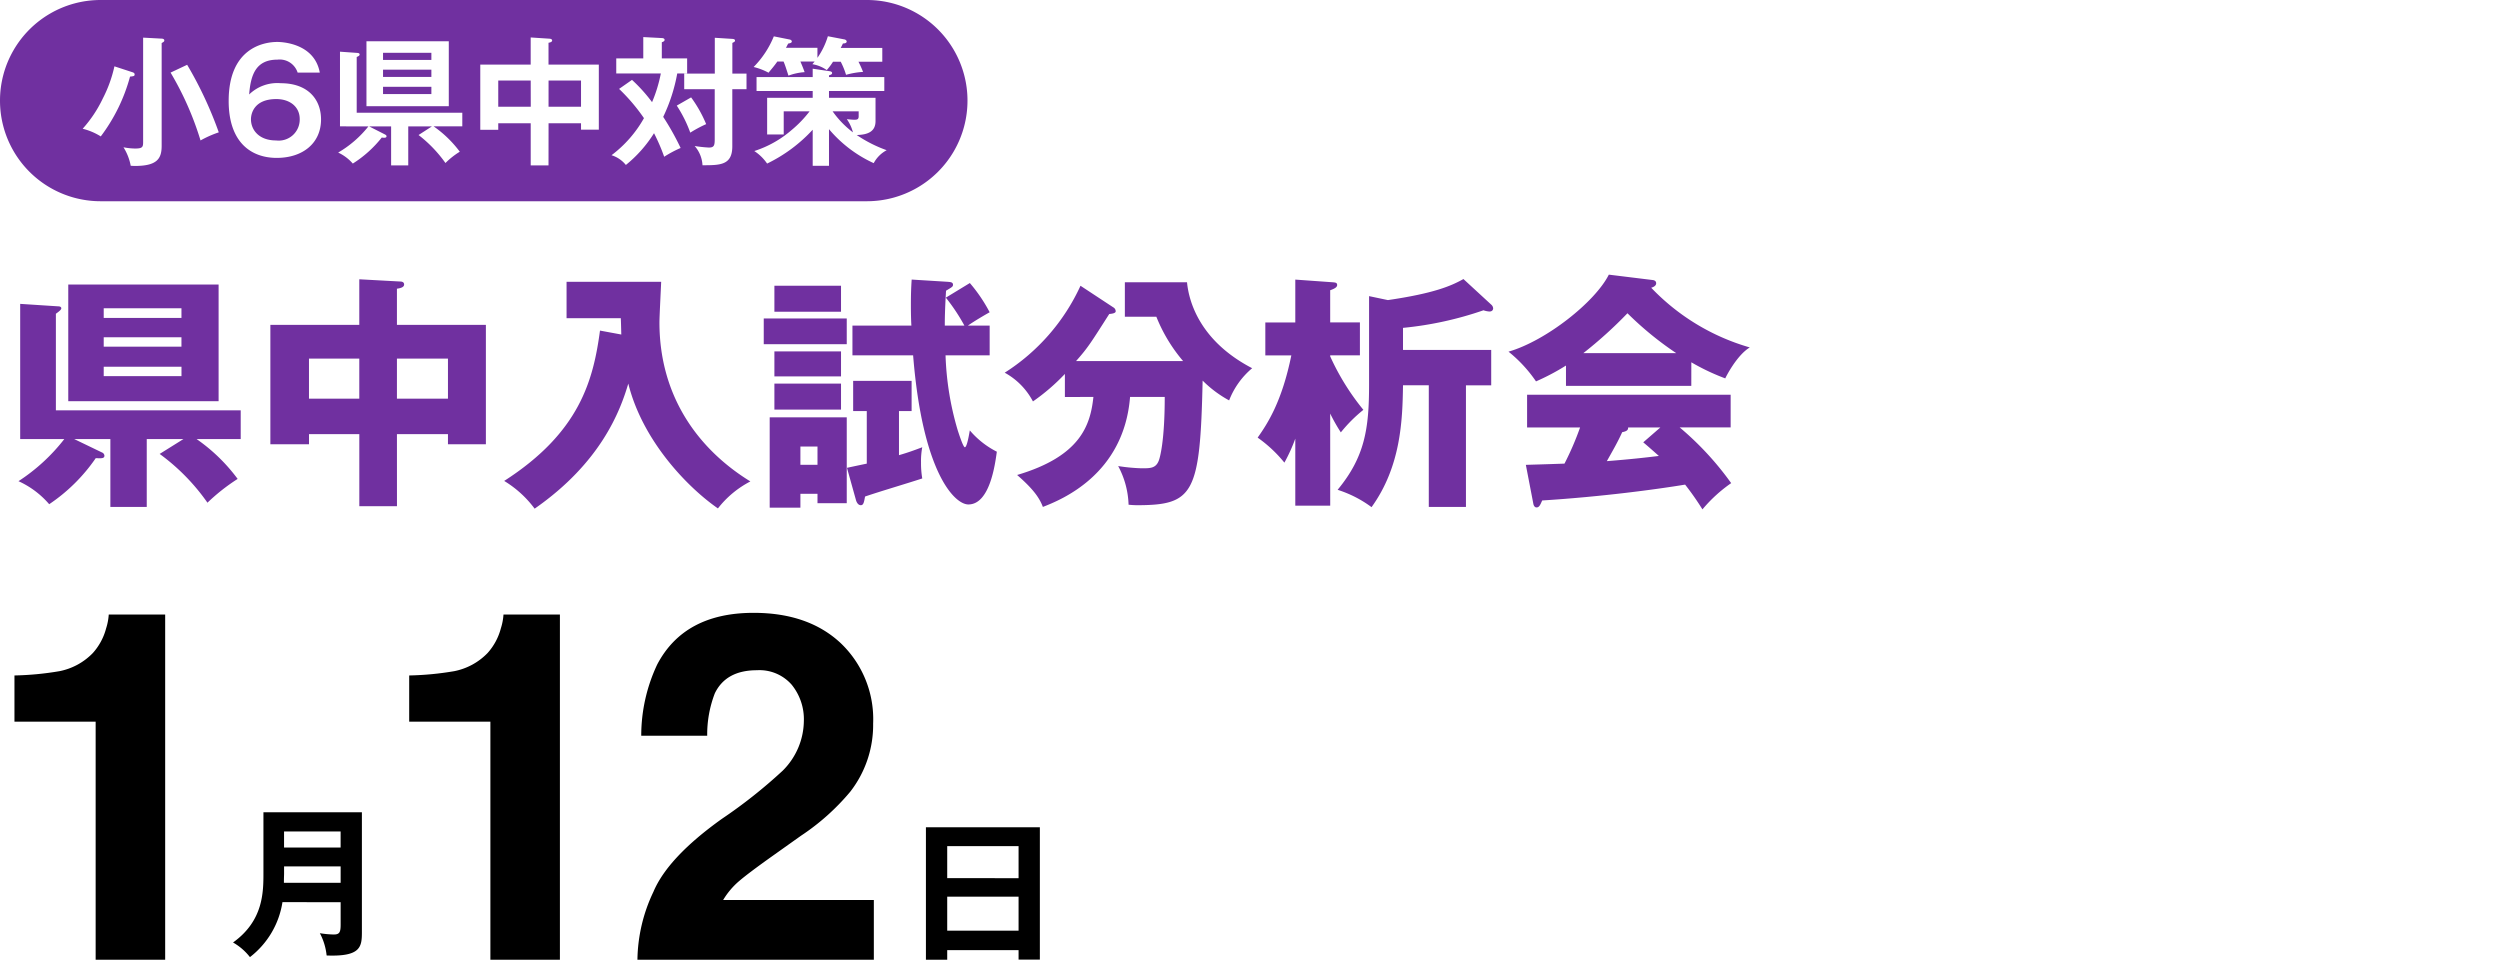 <?xml version="1.0" encoding="UTF-8"?>
<svg xmlns="http://www.w3.org/2000/svg" width="323" height="125" viewBox="0 0 323 125">
  <g id="bunseki2025" transform="translate(-17542 -19533.107)">
    <path id="パス_48586" data-name="パス 48586" d="M0,0H323V125H0Z" transform="translate(17542 19533.107)" fill="#fff"></path>
    <path id="パス_48580" data-name="パス 48580" d="M13,0h99a13,13,0,0,1,0,26H13A13,13,0,0,1,13,0" transform="translate(17542 19533.107)" fill="#7030a0"></path>
    <path id="パス_48604" data-name="パス 48604" d="M4.284-11.43A16.923,16.923,0,0,1,2.79-7.29,16.35,16.35,0,0,1,.18-3.366a8.1,8.1,0,0,1,2.34.99A22.567,22.567,0,0,0,6.3-10.1c.486-.054.594-.072.594-.288,0-.162-.144-.234-.252-.27Zm7.254.81a39.674,39.674,0,0,1,3.87,8.766A13.507,13.507,0,0,1,17.766-2.9a49.935,49.935,0,0,0-4.086-8.73ZM7.992-15.138V-1.62c0,.63-.108.81-1.044.81A8.088,8.088,0,0,1,5.454-.972,6.863,6.863,0,0,1,6.39,1.422c.162,0,.324.018.558.018,2.88,0,3.438-.972,3.438-2.592V-14.436c.252-.144.342-.2.342-.342,0-.2-.234-.234-.4-.234ZM30.816-10.62c-.7-3.834-4.968-3.96-5.49-3.96-1.818,0-6.282.828-6.282,7.614C19.044-1.548,22,.4,25.254.4c3.348,0,5.724-1.89,5.724-4.968,0-2.592-1.692-4.68-5.2-4.68A5.211,5.211,0,0,0,21.69-7.794c.2-2.538.864-4.5,3.654-4.5a2.433,2.433,0,0,1,2.61,1.674ZM25.2-7.2c1.782,0,3.024,1.026,3.024,2.574a2.718,2.718,0,0,1-3.06,2.772c-2.214,0-3.24-1.368-3.24-2.736C21.924-5.292,22.3-7.2,25.2-7.2Zm11.646-7.47v8.388H47.484V-14.67ZM45.234-11v.936H38.988V-11Zm-6.246-1.26v-.918h6.246v.918Zm6.246,3.474v.936H38.988v-.936ZM37.1-3.672A14,14,0,0,1,33.192-.288a5.677,5.677,0,0,1,1.89,1.422,14.963,14.963,0,0,0,3.744-3.366c.414.072.612.018.612-.162,0-.108-.072-.162-.2-.234L37.188-3.672h2.844v5.04h2.214v-5.04h3.06L43.578-2.556a16.889,16.889,0,0,1,3.474,3.618A9.9,9.9,0,0,1,48.906-.4a14.758,14.758,0,0,0-3.384-3.276H49.23V-5.436H35.586v-7.2c.2-.09.378-.162.378-.324,0-.126-.108-.18-.252-.2l-2.286-.162v9.648Zm23.274-.4h4.194v.828h2.3v-8.406h-6.5v-2.826c.252-.036.468-.126.468-.288s-.162-.216-.306-.234l-2.466-.162v3.51H51.552v8.424h2.322v-.846h4.194V1.368h2.3Zm0-5.526h4.194V-6.21H60.372Zm-2.3,3.384H53.874V-9.594h4.194Zm11.412-2.3A24.078,24.078,0,0,1,72.7-4.734,15.5,15.5,0,0,1,68.508.054a3.854,3.854,0,0,1,1.854,1.26A16.563,16.563,0,0,0,74-2.79,24.633,24.633,0,0,1,75.312.252,14.821,14.821,0,0,1,77.436-.882,33.711,33.711,0,0,0,75.186-4.9,21.9,21.9,0,0,0,77-10.512h1.278v-1.944H75.006v-2.088c.162-.054.36-.126.36-.306s-.216-.234-.36-.234l-2.394-.126v2.754H69.12v1.944h5.76A18.5,18.5,0,0,1,73.746-6.8a20.419,20.419,0,0,0-2.592-2.88Zm14.634-1.98v-3.96c.288-.144.342-.18.342-.306,0-.144-.126-.2-.342-.216l-2.268-.144v4.626H77.9v2.016h3.942V-2.07c0,.828-.054,1.134-.756,1.134a16.9,16.9,0,0,1-1.836-.2A4.074,4.074,0,0,1,80.262,1.35c2.286,0,3.852,0,3.852-2.448v-7.38H85.95v-2.016Zm-7.182,4.14a16.66,16.66,0,0,1,1.746,3.492,16.076,16.076,0,0,1,2.052-1.1,16.5,16.5,0,0,0-1.944-3.456Zm21.186-5.67a9.793,9.793,0,0,1,.684,1.692,10.216,10.216,0,0,1,2.2-.378,14,14,0,0,0-.594-1.314h3.078v-1.782H98.118c.054-.09.252-.486.288-.576.468,0,.486-.2.486-.252,0-.126-.126-.234-.27-.27l-2.16-.414a9.828,9.828,0,0,1-1.35,2.79v-1.3H91.044c.09-.144.126-.234.288-.54.162-.036.468-.072.468-.27,0-.126-.108-.216-.252-.252l-2.07-.414a12.1,12.1,0,0,1-2.61,3.96,7.986,7.986,0,0,1,1.926.738c.324-.4.72-.846,1.134-1.44h.81c.18.414.324.864.63,1.818a7.4,7.4,0,0,1,2.088-.45c-.252-.72-.486-1.224-.54-1.368h1.836c-.09.108-.2.216-.288.342a4.568,4.568,0,0,1,1.854.756,7.71,7.71,0,0,0,.81-1.08ZM96.606-3.312a16.563,16.563,0,0,0,5.778,4.392,4.055,4.055,0,0,1,1.674-1.674,16.944,16.944,0,0,1-3.87-1.962c1.566-.036,2.43-.522,2.43-1.8V-7.362H96.606v-.882h7.146v-1.8H96.606v-.216c.288-.108.4-.144.4-.306,0-.18-.216-.216-.324-.234L94.5-11.124v1.08H87.246v1.8H94.5v.882H88.614v4.734h2.142V-5.616H94.1a14.877,14.877,0,0,1-2.34,2.43,13.822,13.822,0,0,1-4.806,2.7,5.914,5.914,0,0,1,1.656,1.62A19.592,19.592,0,0,0,94.5-3.24V1.422h2.106Zm3.834-2.3v.648c0,.432-.27.432-.576.432-.27,0-.594-.036-.954-.072A5.176,5.176,0,0,1,99.7-2.9a12.27,12.27,0,0,1-2.628-2.718Z" transform="translate(17552.5 19553.107)" fill="#fff"></path>
    <path id="パス_48602" data-name="パス 48602" d="M8.32-26.24v15.072H27.744V-26.24Zm14.624,6.816v1.216H12.9v-1.216ZM12.9-21.92v-1.248H22.944v1.248Zm10.048,6.3V-14.4H12.9v-1.216ZM7.808-6.272a24.135,24.135,0,0,1-5.92,5.44A11.45,11.45,0,0,1,5.856,2.144a22.515,22.515,0,0,0,6.016-5.952c.7.032,1.12.064,1.12-.32a.487.487,0,0,0-.32-.416L9.088-6.272H13.76V2.5h4.7V-6.272H23.2l-3.072,1.92a26.846,26.846,0,0,1,6.176,6.3,24.937,24.937,0,0,1,3.9-3.072A22.672,22.672,0,0,0,24.9-6.272h5.7V-9.984H6.72v-12.48c.352-.256.7-.512.7-.7s-.192-.256-.384-.256l-4.928-.32V-6.272Zm42.976-.64h6.592V-5.6h4.9V-21.024H50.784V-25.7c.48-.064.928-.192.928-.544s-.352-.384-.512-.384l-5.28-.288v5.888H34.432V-5.6h4.992V-6.912h6.5V2.4h4.864Zm0-9.76h6.592v5.184H50.784ZM45.92-11.488h-6.5v-5.184h6.5Zm31.1-8.8C76.16-13.952,74.464-7.168,64.64-.864A13.788,13.788,0,0,1,68.576,2.72c8.544-5.952,11.04-12.576,12.1-16.16C82.5-6.08,88.288-.064,92.256,2.688A12.725,12.725,0,0,1,96.448-.8C89.888-4.832,84.7-11.616,84.7-21.344c0-.736.192-4.416.224-5.248H72.7v4.7h7.008c.032.736.032,1.024.064,2.112ZM99.552-13.44v3.36h8.608v-3.36ZM117.28-9.888v-3.9h-7.552v3.9h1.76V-3.1c-1.376.288-1.824.384-2.56.544l1.152,4.128c.064.256.256.7.64.7.352,0,.416-.416.544-1.12,2.048-.7,5.344-1.664,7.392-2.336a11.739,11.739,0,0,1-.16-2.048,9.553,9.553,0,0,1,.16-1.984c-1.024.384-1.792.672-3.008,1.024v-5.7ZM105.12.8V2.016H108.9v-11.1H98.944V2.592h3.968V.8Zm-2.208-3.744V-5.312h2.208v2.368ZM98.176-21.856v3.328H108.9v-3.328Zm1.376-4.224v3.36h8.608v-3.36Zm0,8.48v3.232h8.608V-17.6Zm22.016-3.328c0-.672,0-1.792.16-4.512.736-.448.9-.512.9-.768,0-.352-.352-.352-.7-.384l-4.64-.288c-.064.992-.1,1.888-.1,3.264,0,1.312.032,2.208.064,2.688h-7.616v3.84h7.84c1.216,15.2,5.376,19.264,7.136,19.264,2.784,0,3.456-5.216,3.68-6.816A11.221,11.221,0,0,1,124.8-7.392c-.064.352-.352,2.176-.64,2.176-.224,0-.8-1.824-.928-2.208a38.174,38.174,0,0,1-1.568-9.664h5.7v-3.84h-2.816c.864-.608,2.24-1.408,2.816-1.728a20.16,20.16,0,0,0-2.56-3.776l-3.1,1.888a24.454,24.454,0,0,1,2.4,3.616Zm19.2,9.216c-.384,3.616-1.632,7.648-9.856,10.08,2.208,1.92,2.912,3.04,3.328,4.128,2.368-.928,10.464-4.16,11.264-14.208h4.48c0,5.792-.64,7.9-.768,8.224-.384.992-1.088.992-2.208.992a23.66,23.66,0,0,1-3.04-.288,11.259,11.259,0,0,1,1.344,4.992,10.4,10.4,0,0,0,1.056.064c7.36,0,8.192-1.44,8.512-16.1a14.791,14.791,0,0,0,3.424,2.56,10.266,10.266,0,0,1,2.976-4.16c-6.592-3.424-8.16-8.384-8.416-11.1h-8.032v4.448H148.9a20.551,20.551,0,0,0,3.456,5.728H138.528c1.568-1.76,1.952-2.432,4.288-6.08.384-.032.832-.1.832-.352a.591.591,0,0,0-.32-.512L139.1-26.08a26.269,26.269,0,0,1-9.792,11.232,9,9,0,0,1,3.648,3.712,26.254,26.254,0,0,0,4.128-3.552v2.976ZM171.36-9.568a23.378,23.378,0,0,0,1.376,2.432,18.875,18.875,0,0,1,2.912-2.912,31.2,31.2,0,0,1-4.288-6.912v-.128h3.84v-4.256h-3.84V-25.5c.448-.16.9-.352.9-.672s-.256-.32-.48-.352l-4.928-.352v5.536h-3.872v4.256h3.36c-1.216,5.952-3.04,8.768-4.352,10.624a17.212,17.212,0,0,1,3.456,3.232,21.627,21.627,0,0,0,1.408-3.1V2.336h4.512ZM188.9-13.216h3.264v-4.576H180.768V-20.64a44.9,44.9,0,0,0,10.4-2.272,2.739,2.739,0,0,0,.768.16c.416,0,.48-.288.48-.416a.7.7,0,0,0-.256-.48l-3.584-3.3c-1.6.9-3.84,1.856-9.76,2.72l-2.432-.512v11.424c0,5.7-.544,9.344-4.064,13.6a14.907,14.907,0,0,1,4.384,2.24c3.808-5.28,4-11.264,4.064-15.744H184.1V2.5h4.8Zm29.12-2.976a28.12,28.12,0,0,0,4.384,2.08c.064-.16,1.472-2.976,3.168-4a28.445,28.445,0,0,1-12.736-7.712c.224-.064.64-.224.64-.576,0-.288-.224-.384-.416-.416l-5.7-.7c-1.76,3.52-8.1,8.544-12.96,9.952a17.674,17.674,0,0,1,3.552,3.84,29.548,29.548,0,0,0,3.872-2.048v2.624h16.192Zm-13.952-1.184a55.247,55.247,0,0,0,5.7-5.152,42.216,42.216,0,0,0,6.3,5.152ZM197.6,2.048c.032.224.16.512.416.512.352,0,.48-.32.736-.9,7.68-.48,14.784-1.44,18.464-2.048a35.869,35.869,0,0,1,2.24,3.2,18.809,18.809,0,0,1,3.712-3.392,38.96,38.96,0,0,0-6.656-7.2H223.1V-12H196.8v4.224h6.848A37.624,37.624,0,0,1,201.632-3.1c-2.816.1-4.064.128-4.992.16Zm14.208-7.9c.608.512,1.12.96,2.016,1.76-1.568.192-3.488.416-6.72.672.7-1.248,1.408-2.464,1.984-3.744.672-.128.768-.32.768-.608h4.16Z" transform="translate(17542.5 19596.107)" fill="#7030a0"></path>
    <path id="パス_48608" data-name="パス 48608" d="M14.511-5.439v2.877c0,.987-.126,1.3-.9,1.3a12.533,12.533,0,0,1-1.785-.168A7.826,7.826,0,0,1,12.7,1.449c4.41.168,4.557-1.113,4.557-3.024V-17.052H4.536v7.791c0,2.52,0,6.216-3.927,9.03a7.445,7.445,0,0,1,2.184,1.89,11.1,11.1,0,0,0,4.2-7.1Zm-7.329-2.5c0-.756.021-.945.021-1.155v-.966h7.308v2.121ZM7.2-12.5v-2.079h7.308V-12.5Z" transform="translate(17571.5 19655.107)"></path>
    <path id="パス_48603" data-name="パス 48603" d="M15.1-.462V.756H17.85V-16.338H3.129V.777H5.88V-.462ZM5.88-2.982V-7.371H15.1v4.389Zm0-6.783V-13.9H15.1v4.137Z" transform="translate(17658.5 19656.33)"></path>
    <path id="パス_48609" data-name="パス 48609" d="M23.84,0H14.858V-30.762H4.368v-5.968a38.86,38.86,0,0,0,5.814-.554,8.2,8.2,0,0,0,4.307-2.338,7.7,7.7,0,0,0,1.723-3.2A7.344,7.344,0,0,0,16.55-44.6H23.84Z" transform="translate(17539.5 19657.107)"></path>
    <path id="パス_48605" data-name="パス 48605" d="M23.84,0H14.858V-30.762H4.368v-5.968a38.86,38.86,0,0,0,5.814-.554,8.2,8.2,0,0,0,4.307-2.338,7.7,7.7,0,0,0,1.723-3.2A7.344,7.344,0,0,0,16.55-44.6H23.84ZM53.79-35.53A5.525,5.525,0,0,0,49.3-37.406q-4,0-5.445,2.984a14.8,14.8,0,0,0-.984,5.476H34.349a21.549,21.549,0,0,1,2.061-9.2q3.507-6.675,12.458-6.675,7.075,0,11.259,3.922A13.562,13.562,0,0,1,64.31-30.516a14.055,14.055,0,0,1-2.953,8.8,29.421,29.421,0,0,1-6.368,5.691l-3.507,2.492q-3.292,2.338-4.507,3.384a9.916,9.916,0,0,0-2.046,2.43H64.4V0H33.856a20.96,20.96,0,0,1,2.061-8.767q1.876-4.46,8.859-9.444a64.969,64.969,0,0,0,7.844-6.214,9.183,9.183,0,0,0,2.738-6.4A7.088,7.088,0,0,0,53.79-35.53Z" transform="translate(17590.5 19657.107)"></path>
  </g>
</svg>
